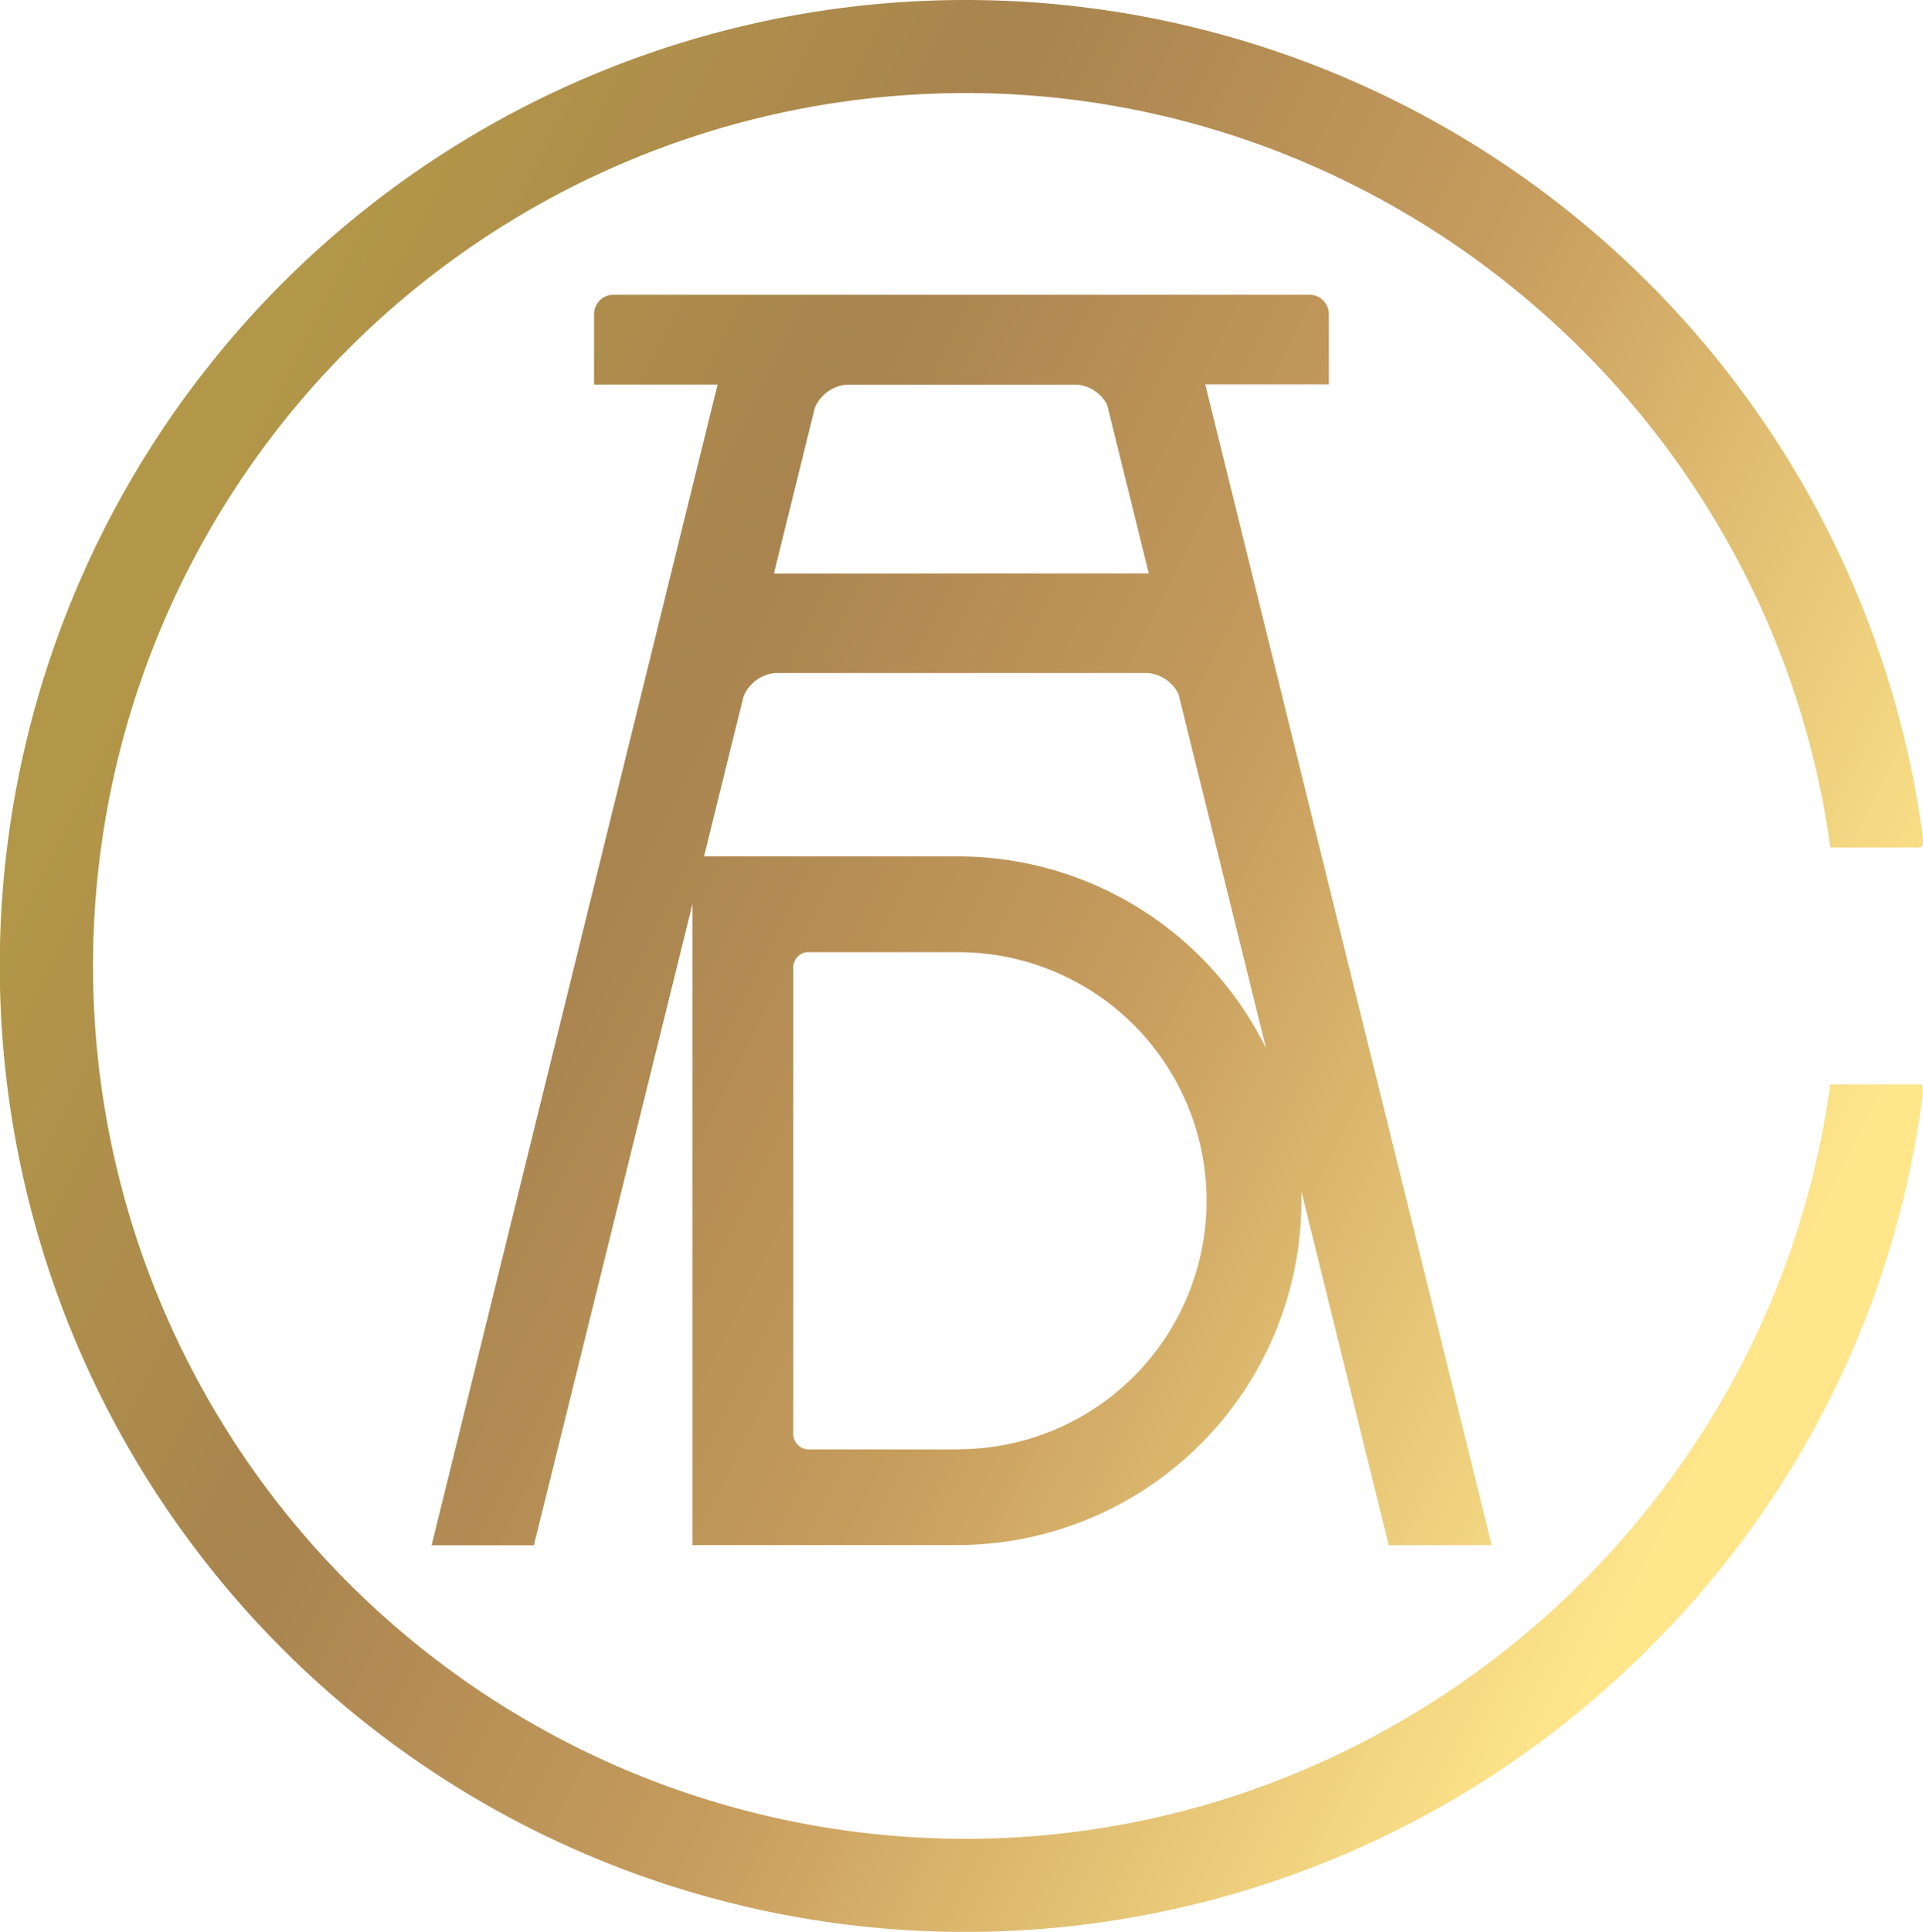 <?xml version="1.0" encoding="UTF-8"?> <svg xmlns="http://www.w3.org/2000/svg" xmlns:xlink="http://www.w3.org/1999/xlink" id="Layer_1" data-name="Layer 1" viewBox="0 0 205.49 206.38"><defs><style>.cls-1{fill:url(#AWARDS);}.cls-2{fill:url(#AWARDS-2);}.cls-3{fill:none;}</style><linearGradient id="AWARDS" x1="16.09" y1="59.88" x2="189.11" y2="145.97" gradientUnits="userSpaceOnUse"><stop offset="0" stop-color="#b39748"></stop><stop offset="0.01" stop-color="#b39748"></stop><stop offset="0.3" stop-color="#a9844f"></stop><stop offset="0.52" stop-color="#bf965a"></stop><stop offset="0.6" stop-color="#c89e5e"></stop><stop offset="0.99" stop-color="#ffe68b"></stop><stop offset="1" stop-color="#ffe68b"></stop></linearGradient><linearGradient id="AWARDS-2" x1="16.1" y1="59.85" x2="189.12" y2="145.95" xlink:href="#AWARDS"></linearGradient></defs><path class="cls-1" d="M159.4,165.06l-30.61-124H142V33.55a2.06,2.06,0,0,0-2.06-2.06H65.55a2.07,2.07,0,0,0-2.07,2.06v7.53h13.2l-30.56,124H57.05L74,96.56v68.5H102.3a36.81,36.81,0,0,0,36.77-36.77c0-.34,0-.68,0-1l9.33,37.79Zm-56.9-10.22-.22,0H86.41a1.66,1.66,0,0,1-1.64-1.59V103.29a1.66,1.66,0,0,1,1.42-1.57h0l16.1,0a26.55,26.55,0,0,1,.19,53.1ZM135.29,112a36.71,36.71,0,0,0-33-20.51H75.23L79.45,74.4a4.09,4.09,0,0,1,3.37-2.5h39.85a4.05,4.05,0,0,1,3.27,2.26ZM82.7,61.27l4.37-17.7a4.09,4.09,0,0,1,3.36-2.48h24.65a4,4,0,0,1,3.23,2.17l4.45,18Z"></path><path class="cls-2" d="M205.41,115.84H196l-.44,0-.05.54C189,162,149.33,196.44,103.19,196.44a93.25,93.25,0,0,1,0-186.5c46.15,0,85.85,34.47,92.34,80.18l.06.42H205l.43-.08.06-.42a1.48,1.48,0,0,0,0-.21V89.7c0-.09,0-.16,0-.26A103.24,103.24,0,0,0,103.19,0a103.2,103.2,0,0,0-73,176.16,103.18,103.18,0,0,0,145.93,0A101.49,101.49,0,0,0,205.46,117a1.88,1.88,0,0,0,0-.41c0-.07,0-.14,0-.28Z"></path><rect id="_Slice_" data-name="&lt;Slice&gt;" class="cls-3" x="-29.26" y="-48.11" width="287" height="299"></rect></svg> 